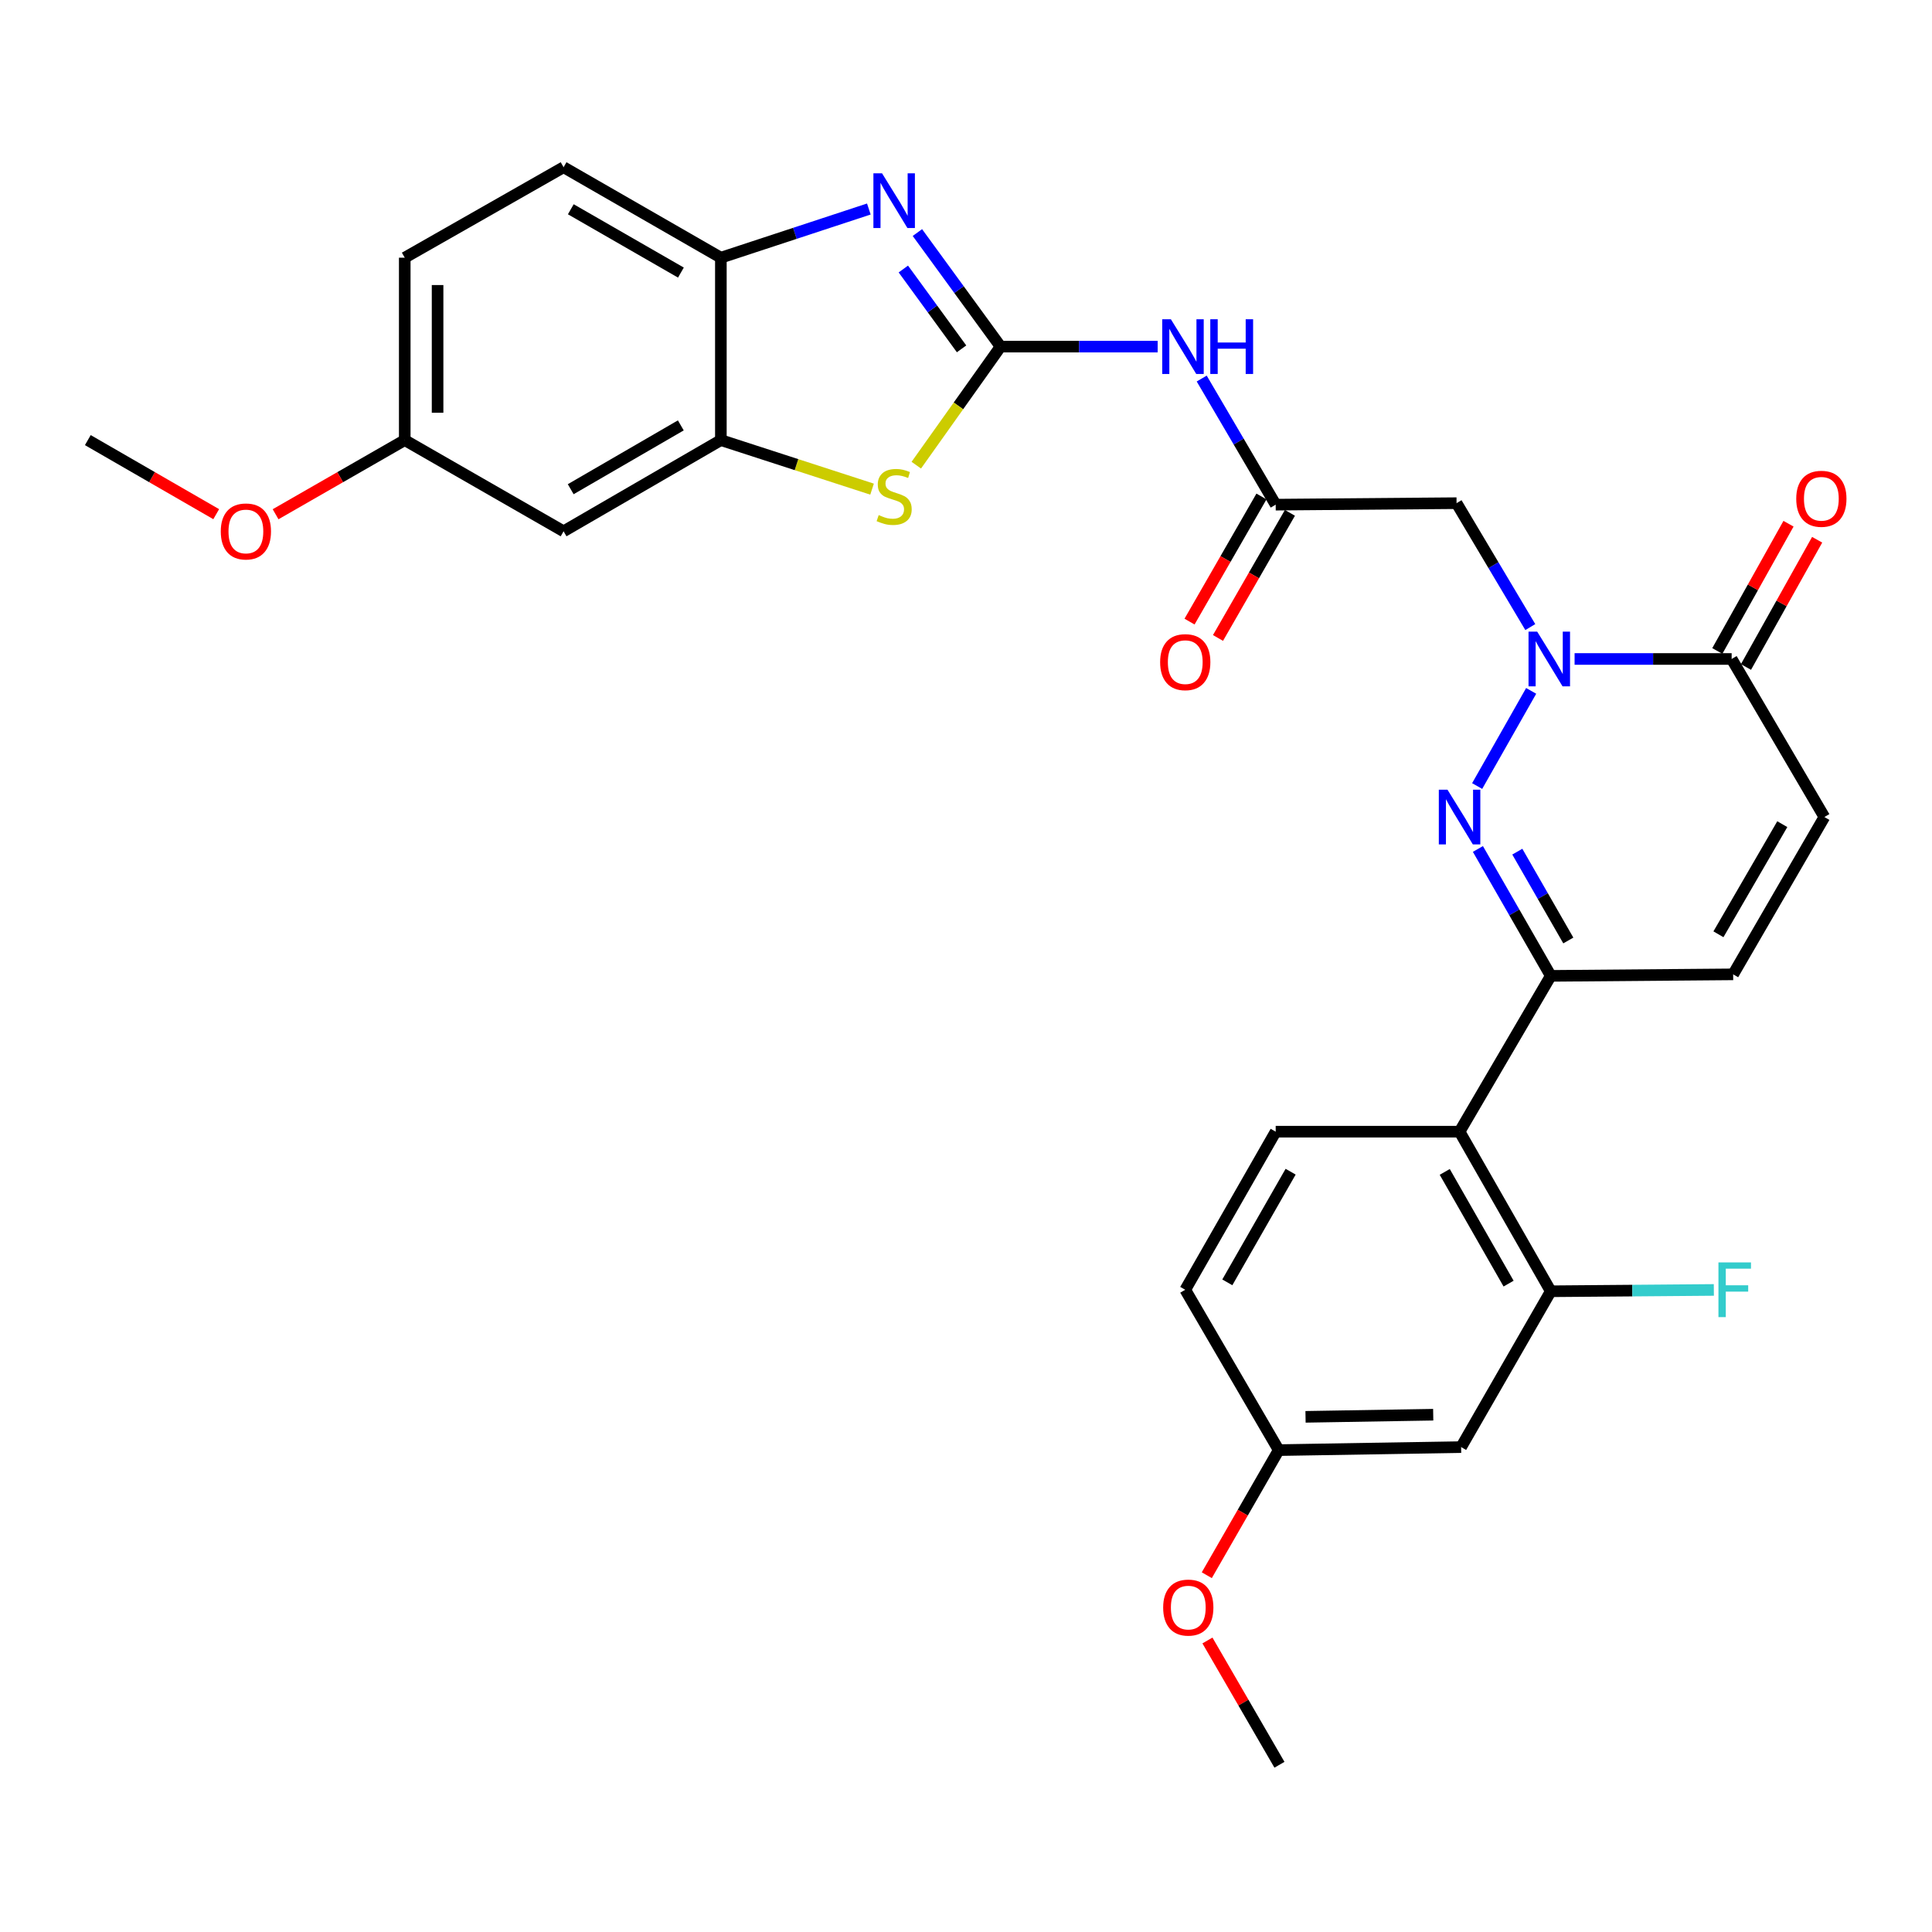 <?xml version='1.0' encoding='iso-8859-1'?>
<svg version='1.1' baseProfile='full'
              xmlns='http://www.w3.org/2000/svg'
                      xmlns:rdkit='http://www.rdkit.org/xml'
                      xmlns:xlink='http://www.w3.org/1999/xlink'
                  xml:space='preserve'
width='1000px' height='1000px' viewBox='0 0 1000 1000'>
<!-- END OF HEADER -->
<rect style='opacity:1.0;fill:#FFFFFF;stroke:none' width='1000' height='1000' x='0' y='0'> </rect>
<path class='bond-2' d='M 517.893,179.405 L 496.368,149.888' style='fill:none;fill-rule:evenodd;stroke:#000000;stroke-width:6px;stroke-linecap:butt;stroke-linejoin:miter;stroke-opacity:1' />
<path class='bond-2' d='M 496.368,149.888 L 474.843,120.372' style='fill:none;fill-rule:evenodd;stroke:#0000FF;stroke-width:6px;stroke-linecap:butt;stroke-linejoin:miter;stroke-opacity:1' />
<path class='bond-2' d='M 497.705,180.563 L 482.637,159.901' style='fill:none;fill-rule:evenodd;stroke:#000000;stroke-width:6px;stroke-linecap:butt;stroke-linejoin:miter;stroke-opacity:1' />
<path class='bond-2' d='M 482.637,159.901 L 467.57,139.24' style='fill:none;fill-rule:evenodd;stroke:#0000FF;stroke-width:6px;stroke-linecap:butt;stroke-linejoin:miter;stroke-opacity:1' />
<path class='bond-4' d='M 517.893,179.405 L 496.081,210.088' style='fill:none;fill-rule:evenodd;stroke:#000000;stroke-width:6px;stroke-linecap:butt;stroke-linejoin:miter;stroke-opacity:1' />
<path class='bond-4' d='M 496.081,210.088 L 474.27,240.772' style='fill:none;fill-rule:evenodd;stroke:#CCCC00;stroke-width:6px;stroke-linecap:butt;stroke-linejoin:miter;stroke-opacity:1' />
<path class='bond-5' d='M 517.893,179.405 L 558.549,179.405' style='fill:none;fill-rule:evenodd;stroke:#000000;stroke-width:6px;stroke-linecap:butt;stroke-linejoin:miter;stroke-opacity:1' />
<path class='bond-5' d='M 558.549,179.405 L 599.205,179.405' style='fill:none;fill-rule:evenodd;stroke:#0000FF;stroke-width:6px;stroke-linecap:butt;stroke-linejoin:miter;stroke-opacity:1' />
<path class='bond-0' d='M 792.082,324.579 L 772.998,292.509' style='fill:none;fill-rule:evenodd;stroke:#0000FF;stroke-width:6px;stroke-linecap:butt;stroke-linejoin:miter;stroke-opacity:1' />
<path class='bond-0' d='M 772.998,292.509 L 753.914,260.439' style='fill:none;fill-rule:evenodd;stroke:#000000;stroke-width:6px;stroke-linecap:butt;stroke-linejoin:miter;stroke-opacity:1' />
<path class='bond-1' d='M 792.532,357.597 L 764.574,406.857' style='fill:none;fill-rule:evenodd;stroke:#0000FF;stroke-width:6px;stroke-linecap:butt;stroke-linejoin:miter;stroke-opacity:1' />
<path class='bond-6' d='M 815.004,341.085 L 855.65,341.085' style='fill:none;fill-rule:evenodd;stroke:#0000FF;stroke-width:6px;stroke-linecap:butt;stroke-linejoin:miter;stroke-opacity:1' />
<path class='bond-6' d='M 855.65,341.085 L 896.297,341.085' style='fill:none;fill-rule:evenodd;stroke:#000000;stroke-width:6px;stroke-linecap:butt;stroke-linejoin:miter;stroke-opacity:1' />
<path class='bond-3' d='M 764.963,439.424 L 783.821,472.266' style='fill:none;fill-rule:evenodd;stroke:#0000FF;stroke-width:6px;stroke-linecap:butt;stroke-linejoin:miter;stroke-opacity:1' />
<path class='bond-3' d='M 783.821,472.266 L 802.678,505.108' style='fill:none;fill-rule:evenodd;stroke:#000000;stroke-width:6px;stroke-linecap:butt;stroke-linejoin:miter;stroke-opacity:1' />
<path class='bond-3' d='M 785.358,440.814 L 798.558,463.804' style='fill:none;fill-rule:evenodd;stroke:#0000FF;stroke-width:6px;stroke-linecap:butt;stroke-linejoin:miter;stroke-opacity:1' />
<path class='bond-3' d='M 798.558,463.804 L 811.758,486.793' style='fill:none;fill-rule:evenodd;stroke:#000000;stroke-width:6px;stroke-linecap:butt;stroke-linejoin:miter;stroke-opacity:1' />
<path class='bond-11' d='M 449.713,108.184 L 411.417,120.781' style='fill:none;fill-rule:evenodd;stroke:#0000FF;stroke-width:6px;stroke-linecap:butt;stroke-linejoin:miter;stroke-opacity:1' />
<path class='bond-11' d='M 411.417,120.781 L 373.121,133.379' style='fill:none;fill-rule:evenodd;stroke:#000000;stroke-width:6px;stroke-linecap:butt;stroke-linejoin:miter;stroke-opacity:1' />
<path class='bond-7' d='M 802.678,505.108 L 755.472,585.755' style='fill:none;fill-rule:evenodd;stroke:#000000;stroke-width:6px;stroke-linecap:butt;stroke-linejoin:miter;stroke-opacity:1' />
<path class='bond-32' d='M 802.678,505.108 L 897.081,504.324' style='fill:none;fill-rule:evenodd;stroke:#000000;stroke-width:6px;stroke-linecap:butt;stroke-linejoin:miter;stroke-opacity:1' />
<path class='bond-9' d='M 451.376,253.179 L 412.249,240.49' style='fill:none;fill-rule:evenodd;stroke:#CCCC00;stroke-width:6px;stroke-linecap:butt;stroke-linejoin:miter;stroke-opacity:1' />
<path class='bond-9' d='M 412.249,240.49 L 373.121,227.8' style='fill:none;fill-rule:evenodd;stroke:#000000;stroke-width:6px;stroke-linecap:butt;stroke-linejoin:miter;stroke-opacity:1' />
<path class='bond-10' d='M 622.003,195.936 L 641.149,228.574' style='fill:none;fill-rule:evenodd;stroke:#0000FF;stroke-width:6px;stroke-linecap:butt;stroke-linejoin:miter;stroke-opacity:1' />
<path class='bond-10' d='M 641.149,228.574 L 660.295,261.213' style='fill:none;fill-rule:evenodd;stroke:#000000;stroke-width:6px;stroke-linecap:butt;stroke-linejoin:miter;stroke-opacity:1' />
<path class='bond-14' d='M 896.297,341.085 L 944.296,422.894' style='fill:none;fill-rule:evenodd;stroke:#000000;stroke-width:6px;stroke-linecap:butt;stroke-linejoin:miter;stroke-opacity:1' />
<path class='bond-18' d='M 903.713,345.234 L 922.135,312.304' style='fill:none;fill-rule:evenodd;stroke:#000000;stroke-width:6px;stroke-linecap:butt;stroke-linejoin:miter;stroke-opacity:1' />
<path class='bond-18' d='M 922.135,312.304 L 940.557,279.374' style='fill:none;fill-rule:evenodd;stroke:#FF0000;stroke-width:6px;stroke-linecap:butt;stroke-linejoin:miter;stroke-opacity:1' />
<path class='bond-18' d='M 888.882,336.937 L 907.304,304.007' style='fill:none;fill-rule:evenodd;stroke:#000000;stroke-width:6px;stroke-linecap:butt;stroke-linejoin:miter;stroke-opacity:1' />
<path class='bond-18' d='M 907.304,304.007 L 925.726,271.077' style='fill:none;fill-rule:evenodd;stroke:#FF0000;stroke-width:6px;stroke-linecap:butt;stroke-linejoin:miter;stroke-opacity:1' />
<path class='bond-12' d='M 755.472,585.755 L 802.678,668.356' style='fill:none;fill-rule:evenodd;stroke:#000000;stroke-width:6px;stroke-linecap:butt;stroke-linejoin:miter;stroke-opacity:1' />
<path class='bond-12' d='M 747.798,606.577 L 780.842,664.398' style='fill:none;fill-rule:evenodd;stroke:#000000;stroke-width:6px;stroke-linecap:butt;stroke-linejoin:miter;stroke-opacity:1' />
<path class='bond-17' d='M 755.472,585.755 L 660.295,585.755' style='fill:none;fill-rule:evenodd;stroke:#000000;stroke-width:6px;stroke-linecap:butt;stroke-linejoin:miter;stroke-opacity:1' />
<path class='bond-8' d='M 753.914,260.439 L 660.295,261.213' style='fill:none;fill-rule:evenodd;stroke:#000000;stroke-width:6px;stroke-linecap:butt;stroke-linejoin:miter;stroke-opacity:1' />
<path class='bond-15' d='M 373.121,227.8 L 291.71,274.997' style='fill:none;fill-rule:evenodd;stroke:#000000;stroke-width:6px;stroke-linecap:butt;stroke-linejoin:miter;stroke-opacity:1' />
<path class='bond-15' d='M 352.386,220.178 L 295.398,253.215' style='fill:none;fill-rule:evenodd;stroke:#000000;stroke-width:6px;stroke-linecap:butt;stroke-linejoin:miter;stroke-opacity:1' />
<path class='bond-30' d='M 373.121,227.8 L 373.121,133.379' style='fill:none;fill-rule:evenodd;stroke:#000000;stroke-width:6px;stroke-linecap:butt;stroke-linejoin:miter;stroke-opacity:1' />
<path class='bond-19' d='M 652.928,256.978 L 634.314,289.359' style='fill:none;fill-rule:evenodd;stroke:#000000;stroke-width:6px;stroke-linecap:butt;stroke-linejoin:miter;stroke-opacity:1' />
<path class='bond-19' d='M 634.314,289.359 L 615.7,321.74' style='fill:none;fill-rule:evenodd;stroke:#FF0000;stroke-width:6px;stroke-linecap:butt;stroke-linejoin:miter;stroke-opacity:1' />
<path class='bond-19' d='M 667.662,265.447 L 649.048,297.829' style='fill:none;fill-rule:evenodd;stroke:#000000;stroke-width:6px;stroke-linecap:butt;stroke-linejoin:miter;stroke-opacity:1' />
<path class='bond-19' d='M 649.048,297.829 L 630.434,330.21' style='fill:none;fill-rule:evenodd;stroke:#FF0000;stroke-width:6px;stroke-linecap:butt;stroke-linejoin:miter;stroke-opacity:1' />
<path class='bond-20' d='M 373.121,133.379 L 291.71,86.56' style='fill:none;fill-rule:evenodd;stroke:#000000;stroke-width:6px;stroke-linecap:butt;stroke-linejoin:miter;stroke-opacity:1' />
<path class='bond-20' d='M 352.438,141.088 L 295.449,108.314' style='fill:none;fill-rule:evenodd;stroke:#000000;stroke-width:6px;stroke-linecap:butt;stroke-linejoin:miter;stroke-opacity:1' />
<path class='bond-16' d='M 802.678,668.356 L 756.274,749.012' style='fill:none;fill-rule:evenodd;stroke:#000000;stroke-width:6px;stroke-linecap:butt;stroke-linejoin:miter;stroke-opacity:1' />
<path class='bond-23' d='M 802.678,668.356 L 844.88,668.013' style='fill:none;fill-rule:evenodd;stroke:#000000;stroke-width:6px;stroke-linecap:butt;stroke-linejoin:miter;stroke-opacity:1' />
<path class='bond-23' d='M 844.88,668.013 L 887.083,667.669' style='fill:none;fill-rule:evenodd;stroke:#33CCCC;stroke-width:6px;stroke-linecap:butt;stroke-linejoin:miter;stroke-opacity:1' />
<path class='bond-13' d='M 897.081,504.324 L 944.296,422.894' style='fill:none;fill-rule:evenodd;stroke:#000000;stroke-width:6px;stroke-linecap:butt;stroke-linejoin:miter;stroke-opacity:1' />
<path class='bond-13' d='M 889.461,483.585 L 922.512,426.584' style='fill:none;fill-rule:evenodd;stroke:#000000;stroke-width:6px;stroke-linecap:butt;stroke-linejoin:miter;stroke-opacity:1' />
<path class='bond-22' d='M 291.71,274.997 L 209.496,227.8' style='fill:none;fill-rule:evenodd;stroke:#000000;stroke-width:6px;stroke-linecap:butt;stroke-linejoin:miter;stroke-opacity:1' />
<path class='bond-33' d='M 756.274,749.012 L 661.862,750.579' style='fill:none;fill-rule:evenodd;stroke:#000000;stroke-width:6px;stroke-linecap:butt;stroke-linejoin:miter;stroke-opacity:1' />
<path class='bond-33' d='M 741.83,732.255 L 675.742,733.352' style='fill:none;fill-rule:evenodd;stroke:#000000;stroke-width:6px;stroke-linecap:butt;stroke-linejoin:miter;stroke-opacity:1' />
<path class='bond-24' d='M 660.295,585.755 L 613.485,667.582' style='fill:none;fill-rule:evenodd;stroke:#000000;stroke-width:6px;stroke-linecap:butt;stroke-linejoin:miter;stroke-opacity:1' />
<path class='bond-24' d='M 668.025,606.467 L 635.258,663.746' style='fill:none;fill-rule:evenodd;stroke:#000000;stroke-width:6px;stroke-linecap:butt;stroke-linejoin:miter;stroke-opacity:1' />
<path class='bond-25' d='M 291.71,86.56 L 209.496,133.379' style='fill:none;fill-rule:evenodd;stroke:#000000;stroke-width:6px;stroke-linecap:butt;stroke-linejoin:miter;stroke-opacity:1' />
<path class='bond-21' d='M 661.862,750.579 L 613.485,667.582' style='fill:none;fill-rule:evenodd;stroke:#000000;stroke-width:6px;stroke-linecap:butt;stroke-linejoin:miter;stroke-opacity:1' />
<path class='bond-26' d='M 661.862,750.579 L 643.249,782.956' style='fill:none;fill-rule:evenodd;stroke:#000000;stroke-width:6px;stroke-linecap:butt;stroke-linejoin:miter;stroke-opacity:1' />
<path class='bond-26' d='M 643.249,782.956 L 624.635,815.332' style='fill:none;fill-rule:evenodd;stroke:#FF0000;stroke-width:6px;stroke-linecap:butt;stroke-linejoin:miter;stroke-opacity:1' />
<path class='bond-27' d='M 209.496,227.8 L 176.069,246.987' style='fill:none;fill-rule:evenodd;stroke:#000000;stroke-width:6px;stroke-linecap:butt;stroke-linejoin:miter;stroke-opacity:1' />
<path class='bond-27' d='M 176.069,246.987 L 142.642,266.174' style='fill:none;fill-rule:evenodd;stroke:#FF0000;stroke-width:6px;stroke-linecap:butt;stroke-linejoin:miter;stroke-opacity:1' />
<path class='bond-31' d='M 209.496,227.8 L 209.496,133.379' style='fill:none;fill-rule:evenodd;stroke:#000000;stroke-width:6px;stroke-linecap:butt;stroke-linejoin:miter;stroke-opacity:1' />
<path class='bond-31' d='M 226.49,213.637 L 226.49,147.542' style='fill:none;fill-rule:evenodd;stroke:#000000;stroke-width:6px;stroke-linecap:butt;stroke-linejoin:miter;stroke-opacity:1' />
<path class='bond-28' d='M 624.968,849.113 L 643.604,881.277' style='fill:none;fill-rule:evenodd;stroke:#FF0000;stroke-width:6px;stroke-linecap:butt;stroke-linejoin:miter;stroke-opacity:1' />
<path class='bond-28' d='M 643.604,881.277 L 662.24,913.44' style='fill:none;fill-rule:evenodd;stroke:#000000;stroke-width:6px;stroke-linecap:butt;stroke-linejoin:miter;stroke-opacity:1' />
<path class='bond-29' d='M 111.911,266.136 L 78.683,246.968' style='fill:none;fill-rule:evenodd;stroke:#FF0000;stroke-width:6px;stroke-linecap:butt;stroke-linejoin:miter;stroke-opacity:1' />
<path class='bond-29' d='M 78.683,246.968 L 45.455,227.8' style='fill:none;fill-rule:evenodd;stroke:#000000;stroke-width:6px;stroke-linecap:butt;stroke-linejoin:miter;stroke-opacity:1' />
<path  class='atom-1' d='M 795.644 326.925
L 804.924 341.925
Q 805.844 343.405, 807.324 346.085
Q 808.804 348.765, 808.884 348.925
L 808.884 326.925
L 812.644 326.925
L 812.644 355.245
L 808.764 355.245
L 798.804 338.845
Q 797.644 336.925, 796.404 334.725
Q 795.204 332.525, 794.844 331.845
L 794.844 355.245
L 791.164 355.245
L 791.164 326.925
L 795.644 326.925
' fill='#0000FF'/>
<path  class='atom-2' d='M 749.212 408.734
L 758.492 423.734
Q 759.412 425.214, 760.892 427.894
Q 762.372 430.574, 762.452 430.734
L 762.452 408.734
L 766.212 408.734
L 766.212 437.054
L 762.332 437.054
L 752.372 420.654
Q 751.212 418.734, 749.972 416.534
Q 748.772 414.334, 748.412 413.654
L 748.412 437.054
L 744.732 437.054
L 744.732 408.734
L 749.212 408.734
' fill='#0000FF'/>
<path  class='atom-3' d='M 456.553 89.715
L 465.833 104.715
Q 466.753 106.195, 468.233 108.875
Q 469.713 111.555, 469.793 111.715
L 469.793 89.715
L 473.553 89.715
L 473.553 118.035
L 469.673 118.035
L 459.713 101.635
Q 458.553 99.715, 457.313 97.515
Q 456.113 95.315, 455.753 94.635
L 455.753 118.035
L 452.073 118.035
L 452.073 89.715
L 456.553 89.715
' fill='#0000FF'/>
<path  class='atom-5' d='M 454.813 266.609
Q 455.133 266.729, 456.453 267.289
Q 457.773 267.849, 459.213 268.209
Q 460.693 268.529, 462.133 268.529
Q 464.813 268.529, 466.373 267.249
Q 467.933 265.929, 467.933 263.649
Q 467.933 262.089, 467.133 261.129
Q 466.373 260.169, 465.173 259.649
Q 463.973 259.129, 461.973 258.529
Q 459.453 257.769, 457.933 257.049
Q 456.453 256.329, 455.373 254.809
Q 454.333 253.289, 454.333 250.729
Q 454.333 247.169, 456.733 244.969
Q 459.173 242.769, 463.973 242.769
Q 467.253 242.769, 470.973 244.329
L 470.053 247.409
Q 466.653 246.009, 464.093 246.009
Q 461.333 246.009, 459.813 247.169
Q 458.293 248.289, 458.333 250.249
Q 458.333 251.769, 459.093 252.689
Q 459.893 253.609, 461.013 254.129
Q 462.173 254.649, 464.093 255.249
Q 466.653 256.049, 468.173 256.849
Q 469.693 257.649, 470.773 259.289
Q 471.893 260.889, 471.893 263.649
Q 471.893 267.569, 469.253 269.689
Q 466.653 271.769, 462.293 271.769
Q 459.773 271.769, 457.853 271.209
Q 455.973 270.689, 453.733 269.769
L 454.813 266.609
' fill='#CCCC00'/>
<path  class='atom-6' d='M 606.045 165.245
L 615.325 180.245
Q 616.245 181.725, 617.725 184.405
Q 619.205 187.085, 619.285 187.245
L 619.285 165.245
L 623.045 165.245
L 623.045 193.565
L 619.165 193.565
L 609.205 177.165
Q 608.045 175.245, 606.805 173.045
Q 605.605 170.845, 605.245 170.165
L 605.245 193.565
L 601.565 193.565
L 601.565 165.245
L 606.045 165.245
' fill='#0000FF'/>
<path  class='atom-6' d='M 626.445 165.245
L 630.285 165.245
L 630.285 177.285
L 644.765 177.285
L 644.765 165.245
L 648.605 165.245
L 648.605 193.565
L 644.765 193.565
L 644.765 180.485
L 630.285 180.485
L 630.285 193.565
L 626.445 193.565
L 626.445 165.245
' fill='#0000FF'/>
<path  class='atom-19' d='M 929.729 258.168
Q 929.729 251.368, 933.089 247.568
Q 936.449 243.768, 942.729 243.768
Q 949.009 243.768, 952.369 247.568
Q 955.729 251.368, 955.729 258.168
Q 955.729 265.048, 952.329 268.968
Q 948.929 272.848, 942.729 272.848
Q 936.489 272.848, 933.089 268.968
Q 929.729 265.088, 929.729 258.168
M 942.729 269.648
Q 947.049 269.648, 949.369 266.768
Q 951.729 263.848, 951.729 258.168
Q 951.729 252.608, 949.369 249.808
Q 947.049 246.968, 942.729 246.968
Q 938.409 246.968, 936.049 249.768
Q 933.729 252.568, 933.729 258.168
Q 933.729 263.888, 936.049 266.768
Q 938.409 269.648, 942.729 269.648
' fill='#FF0000'/>
<path  class='atom-20' d='M 600.485 342.723
Q 600.485 335.923, 603.845 332.123
Q 607.205 328.323, 613.485 328.323
Q 619.765 328.323, 623.125 332.123
Q 626.485 335.923, 626.485 342.723
Q 626.485 349.603, 623.085 353.523
Q 619.685 357.403, 613.485 357.403
Q 607.245 357.403, 603.845 353.523
Q 600.485 349.643, 600.485 342.723
M 613.485 354.203
Q 617.805 354.203, 620.125 351.323
Q 622.485 348.403, 622.485 342.723
Q 622.485 337.163, 620.125 334.363
Q 617.805 331.523, 613.485 331.523
Q 609.165 331.523, 606.805 334.323
Q 604.485 337.123, 604.485 342.723
Q 604.485 348.443, 606.805 351.323
Q 609.165 354.203, 613.485 354.203
' fill='#FF0000'/>
<path  class='atom-24' d='M 889.463 653.422
L 906.303 653.422
L 906.303 656.662
L 893.263 656.662
L 893.263 665.262
L 904.863 665.262
L 904.863 668.542
L 893.263 668.542
L 893.263 681.742
L 889.463 681.742
L 889.463 653.422
' fill='#33CCCC'/>
<path  class='atom-27' d='M 602.053 832.08
Q 602.053 825.28, 605.413 821.48
Q 608.773 817.68, 615.053 817.68
Q 621.333 817.68, 624.693 821.48
Q 628.053 825.28, 628.053 832.08
Q 628.053 838.96, 624.653 842.88
Q 621.253 846.76, 615.053 846.76
Q 608.813 846.76, 605.413 842.88
Q 602.053 839, 602.053 832.08
M 615.053 843.56
Q 619.373 843.56, 621.693 840.68
Q 624.053 837.76, 624.053 832.08
Q 624.053 826.52, 621.693 823.72
Q 619.373 820.88, 615.053 820.88
Q 610.733 820.88, 608.373 823.68
Q 606.053 826.48, 606.053 832.08
Q 606.053 837.8, 608.373 840.68
Q 610.733 843.56, 615.053 843.56
' fill='#FF0000'/>
<path  class='atom-28' d='M 114.272 275.077
Q 114.272 268.277, 117.632 264.477
Q 120.992 260.677, 127.272 260.677
Q 133.552 260.677, 136.912 264.477
Q 140.272 268.277, 140.272 275.077
Q 140.272 281.957, 136.872 285.877
Q 133.472 289.757, 127.272 289.757
Q 121.032 289.757, 117.632 285.877
Q 114.272 281.997, 114.272 275.077
M 127.272 286.557
Q 131.592 286.557, 133.912 283.677
Q 136.272 280.757, 136.272 275.077
Q 136.272 269.517, 133.912 266.717
Q 131.592 263.877, 127.272 263.877
Q 122.952 263.877, 120.592 266.677
Q 118.272 269.477, 118.272 275.077
Q 118.272 280.797, 120.592 283.677
Q 122.952 286.557, 127.272 286.557
' fill='#FF0000'/>
</svg>
